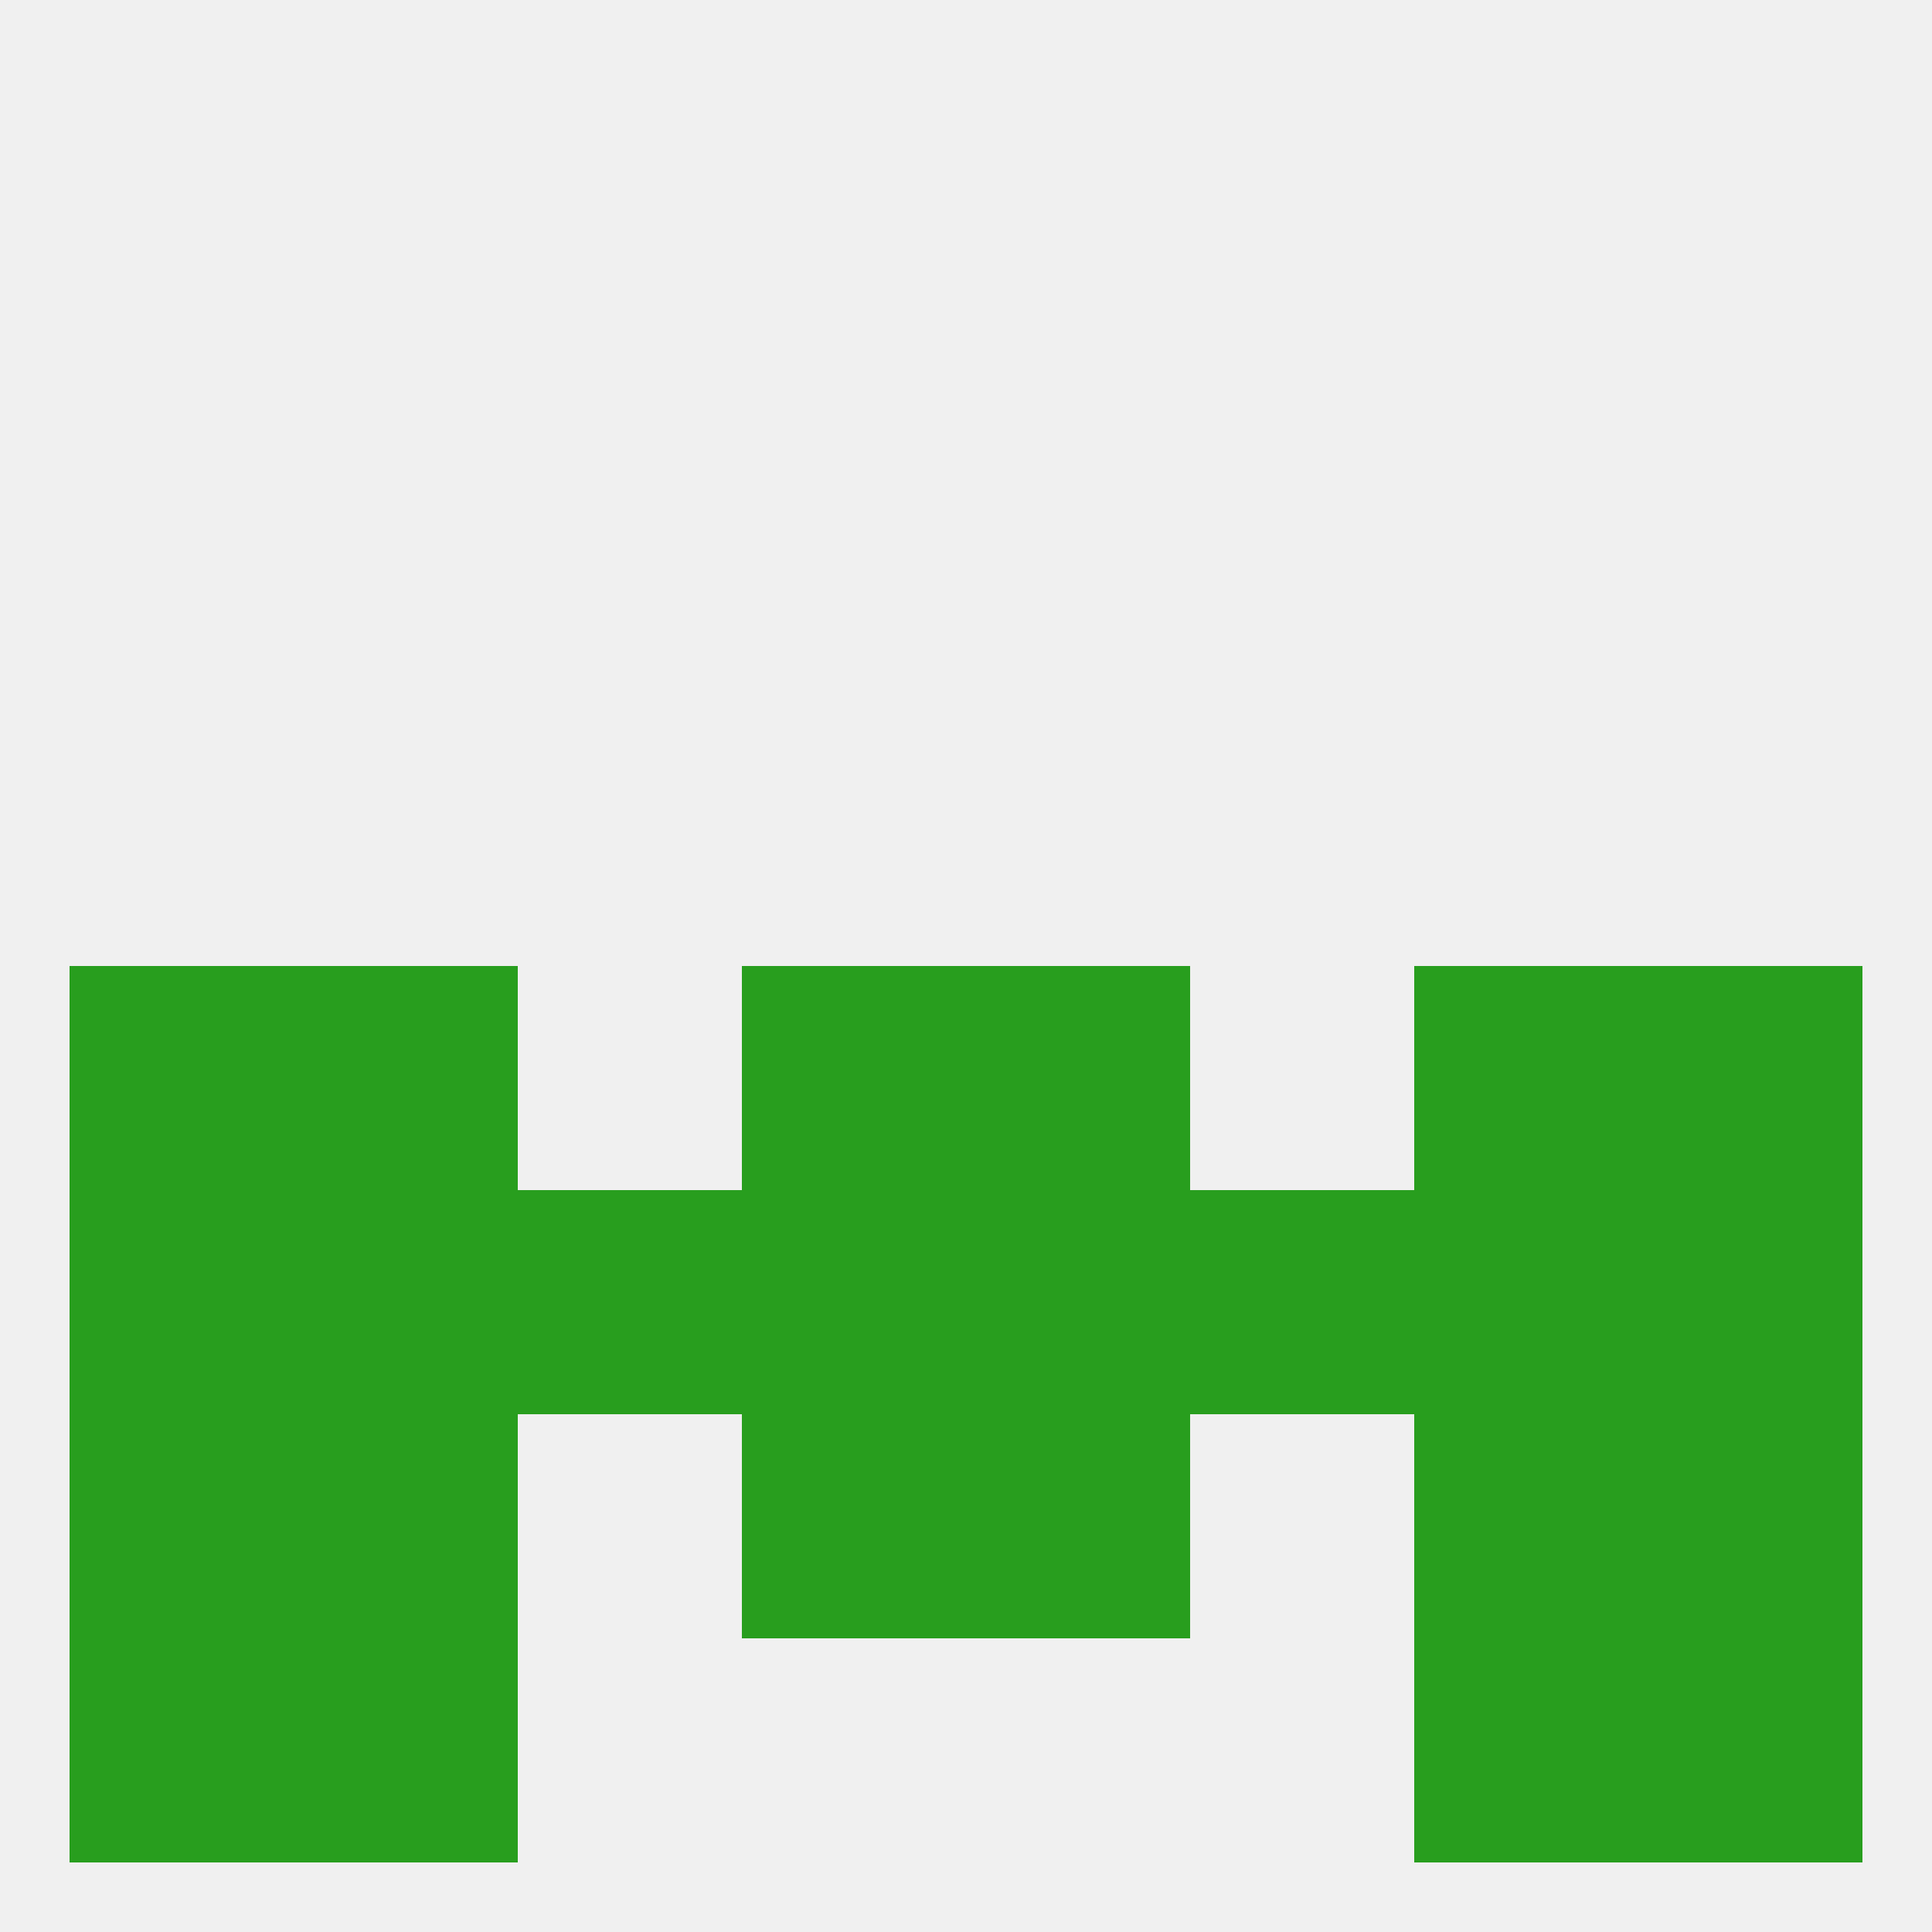 
<!--   <?xml version="1.0"?> -->
<svg version="1.1" baseprofile="full" xmlns="http://www.w3.org/2000/svg" xmlns:xlink="http://www.w3.org/1999/xlink" xmlns:ev="http://www.w3.org/2001/xml-events" width="250" height="250" viewBox="0 0 250 250" >
	<rect width="100%" height="100%" fill="rgba(240,240,240,255)"/>

	<rect x="125" y="183" width="29" height="29" fill="rgba(40,158,30,255)"/>
	<rect x="9" y="183" width="29" height="29" fill="rgba(40,158,30,255)"/>
	<rect x="212" y="183" width="29" height="29" fill="rgba(40,158,30,255)"/>
	<rect x="38" y="183" width="29" height="29" fill="rgba(40,158,30,255)"/>
	<rect x="183" y="183" width="29" height="29" fill="rgba(40,158,30,255)"/>
	<rect x="96" y="183" width="29" height="29" fill="rgba(40,158,30,255)"/>
	<rect x="38" y="212" width="29" height="29" fill="rgba(40,158,30,255)"/>
	<rect x="183" y="212" width="29" height="29" fill="rgba(40,158,30,255)"/>
	<rect x="9" y="212" width="29" height="29" fill="rgba(40,158,30,255)"/>
	<rect x="212" y="212" width="29" height="29" fill="rgba(40,158,30,255)"/>
	<rect x="212" y="154" width="29" height="29" fill="rgba(40,158,30,255)"/>
	<rect x="96" y="154" width="29" height="29" fill="rgba(40,158,30,255)"/>
	<rect x="125" y="154" width="29" height="29" fill="rgba(40,158,30,255)"/>
	<rect x="38" y="154" width="29" height="29" fill="rgba(40,158,30,255)"/>
	<rect x="183" y="154" width="29" height="29" fill="rgba(40,158,30,255)"/>
	<rect x="67" y="154" width="29" height="29" fill="rgba(40,158,30,255)"/>
	<rect x="154" y="154" width="29" height="29" fill="rgba(40,158,30,255)"/>
	<rect x="9" y="154" width="29" height="29" fill="rgba(40,158,30,255)"/>
	<rect x="9" y="125" width="29" height="29" fill="rgba(40,158,30,255)"/>
	<rect x="212" y="125" width="29" height="29" fill="rgba(40,158,30,255)"/>
	<rect x="96" y="125" width="29" height="29" fill="rgba(40,158,30,255)"/>
	<rect x="125" y="125" width="29" height="29" fill="rgba(40,158,30,255)"/>
	<rect x="38" y="125" width="29" height="29" fill="rgba(40,158,30,255)"/>
	<rect x="183" y="125" width="29" height="29" fill="rgba(40,158,30,255)"/>
</svg>